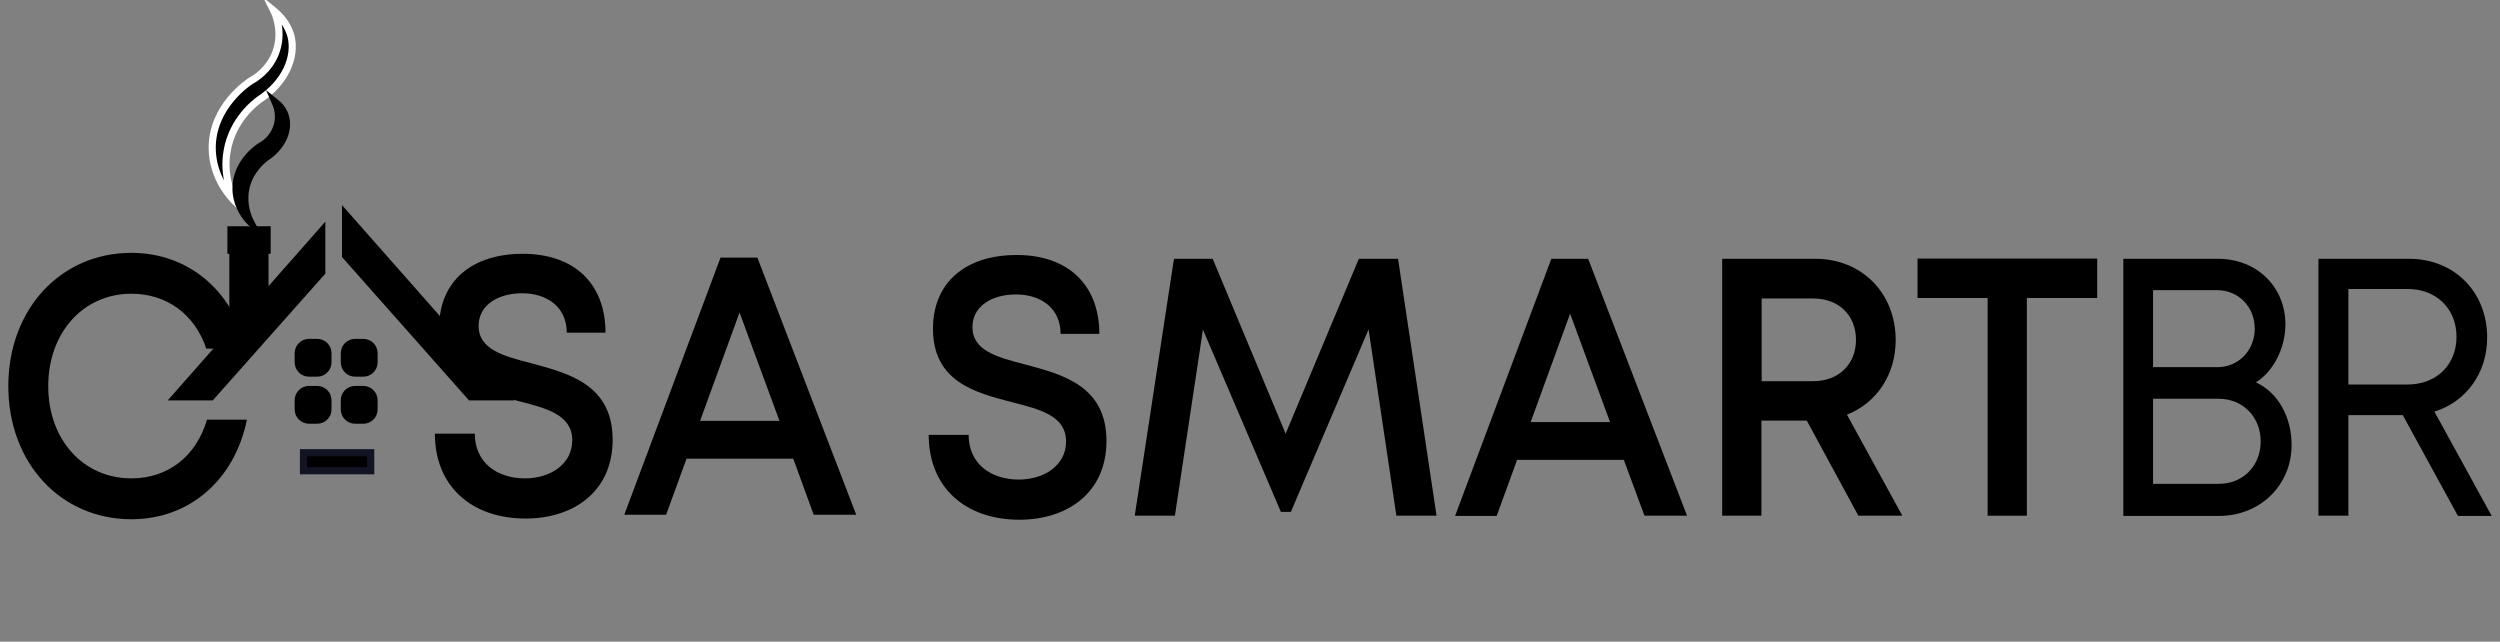 <svg width="1052" height="270" viewBox="0 0 1052 270" fill="none" xmlns="http://www.w3.org/2000/svg">
<rect x="0" y="0" width="1052" height="270" fill="#808080" stroke="none"/>
<g clip-path="url(#clip0_1442_49)">
<path d="M390.8 183H407.6C407.6 195.1 416.9 201.8 428.7 201.8C439.4 201.8 448.6 195.8 448.6 185.8C448.6 175 437.8 172.3 425.7 169.2C410.3 165.2 392.6 160.6 392.6 138.3C392.6 118.8 406.4 107.3 427.8 107.3C449.7 107.3 462.6 120.1 462.6 140.5H446.3C446.3 129.7 438 123.9 427.5 123.9C417.5 123.9 409.2 128.8 409.2 137.6C409.2 147.6 419.6 150.3 431.5 153.4C447.2 157.6 465.6 162.4 465.6 185.6C465.6 207.2 449.3 218.7 429 218.7C406.2 218.7 390.8 205.1 390.8 183Z" fill="black"/>
<path d="M587.6 217L575.9 138.6L543.2 215.4H539L506.2 138.7L494.4 217H477.5L494 108.9H510.3L541 182.5L571.8 108.9H588.3L604.5 217H587.6Z" fill="black"/>
<path d="M683.3 193.5H638.4L629.8 217.1H612.3L652.8 108.9H668.3L709.9 217H692L683.3 193.5ZM644.1 177.6H677.5L660.7 132L644.1 177.6Z" fill="black"/>
<path d="M760.3 177H741.2V217H724.7V108.9H763.9C783.3 108.9 797.7 123.2 797.7 143.1C797.7 157.9 789.5 169.6 777.2 174.5L800.5 217H782L760.3 177ZM741.3 160.4H763C773.9 160.4 781 153.1 781 143C781 132.9 774 125.6 763 125.6H741.3V160.4Z" fill="black"/>
<path d="M882.399 125.4H852.899V217H836.399V125.4H806.899V108.8H882.499V125.4H882.399Z" fill="black"/>
<path d="M949.3 160.9C958.6 165.2 964.3 175.4 964.3 187.3C964.3 204.1 951.1 217.1 933.8 217.1H893.5V108.9H933.3C949.8 108.9 961.7 120.8 961.7 136.5C961.7 146.2 956.9 156.1 949.3 160.9ZM948.8 138.3C948.8 129.1 941.9 122.1 933 122.1H906V154.5H933.1C942.1 154.5 948.8 147.3 948.8 138.3ZM933.7 203.6C943.8 203.6 951.3 196.1 951.3 185.7C951.3 175.5 943.8 167.8 933.7 167.8H906V203.6H933.7Z" fill="black"/>
<path d="M1011.1 174.7H988.2V217H975.6V108.9H1013.8C1032.6 108.9 1046.6 122.7 1046.6 142C1046.6 157.2 1037.6 169.1 1024.4 173.2L1048.5 217.1H1034.3L1011.1 174.7ZM988.2 161.8H1013.1C1025.4 161.8 1033.7 153.4 1033.7 141.7C1033.7 130.1 1025.4 121.6 1013.1 121.6H988.2V161.8Z" fill="black"/>
<path d="M55.3 218.5C25.5 218.5 3.5 194.8 3.5 162.5C3.5 130.1 25.5 106.4 55.3 106.4C79.1 106.4 98.2 122.3 103.5 146.7H86.8C82 132.3 70.2 123.6 55.3 123.6C35.1 123.6 20.3 139.9 20.3 162.5C20.3 185.1 35.1 201.3 55.3 201.3C70.7 201.3 82.6 192 87.1 176.6H103.9C98.7 202.1 79.6 218.5 55.3 218.5Z" fill="black"/>
<path d="M183 182.5H199.8C199.8 194.6 209.1 201.3 220.9 201.3C231.6 201.3 240.8 195.3 240.8 185.3C240.8 174.5 230 171.8 217.9 168.7C202.5 164.7 184.8 160.1 184.8 137.8C184.8 118.3 198.6 106.8 220 106.8C241.9 106.8 254.8 119.6 254.8 140H238.5C238.5 129.2 230.2 123.4 219.7 123.4C209.7 123.4 201.4 128.3 201.4 137.1C201.4 147.1 211.8 149.8 223.7 152.9C239.4 157.1 257.8 161.9 257.8 185.1C257.8 206.7 241.5 218.2 221.2 218.2C198.4 218.2 183 204.6 183 182.5Z" fill="black"/>
<path d="M333.8 193H288.9L280.3 216.6H262.7L303.2 108.4H318.7L360.3 216.6H342.4L333.8 193ZM294.6 177.1H328L311.2 131.5L294.6 177.1Z" fill="black"/>
<path fill-rule="evenodd" clip-rule="evenodd" d="M133.5 158.5H130C126.7 158.5 124 155.8 124 152.5V148.6C124 145.3 126.7 142.6 130 142.6H133.5C136.8 142.6 139.5 145.3 139.5 148.6V152.5C139.5 155.8 136.8 158.5 133.5 158.5Z" fill="black"/>
<path fill-rule="evenodd" clip-rule="evenodd" d="M152.9 158.5H149.4C146.1 158.5 143.4 155.8 143.4 152.5V148.6C143.4 145.3 146.1 142.6 149.4 142.6H152.9C156.2 142.6 158.9 145.3 158.9 148.6V152.5C158.9 155.8 156.2 158.5 152.9 158.5Z" fill="black"/>
<path fill-rule="evenodd" clip-rule="evenodd" d="M152.9 178.3H149.4C146.1 178.3 143.4 175.6 143.4 172.3V168.4C143.4 165.1 146.1 162.4 149.4 162.4H152.9C156.2 162.4 158.9 165.1 158.9 168.4V172.3C158.9 175.6 156.2 178.3 152.9 178.3Z" fill="black"/>
<path fill-rule="evenodd" clip-rule="evenodd" d="M133.5 178.3H130C126.7 178.3 124 175.6 124 172.3V168.4C124 165.1 126.7 162.4 130 162.4H133.5C136.8 162.4 139.5 165.1 139.5 168.4V172.3C139.5 175.6 136.8 178.3 133.5 178.3Z" fill="black"/>
<path d="M115.2 4.5C115.9 5.9 119.4 13.8 115.8 22.7C113 29.5 107.7 32.8 105.9 33.8C105 34.3 89 44.6 89.3 62.7C89.5 74.9 97.1 83 99 84.9C97.6 82.2 93.7 74 95.6 63.4C97.9 50.4 107.2 43.3 109.3 41.8C119.7 35 124.8 24.2 122.4 15C120.9 9.8 117.5 6.4 115.2 4.5Z" fill="black" stroke="white" stroke-width="3" stroke-miterlimit="10"/>
<path d="M115.8 42.9C116.2 43.8 118.5 48.8 116.1 54.4C114.3 58.7 111 60.8 109.8 61.4C109.2 61.7 99.1 68.2 99.3 79.6C99.5 87.3 104.2 92.4 105.5 93.6C104.6 91.9 102.2 86.7 103.3 80C104.7 71.8 110.6 67.3 111.9 66.3C118.5 62 121.7 55.2 120.2 49.4C119.5 46.3 117.3 44.1 115.8 42.9Z" fill="black" stroke="black" stroke-width="3" stroke-miterlimit="10"/>
<path d="M156 190.5H127.7V198.1H156V190.5Z" fill="black" stroke="#121424" stroke-width="3" stroke-miterlimit="10"/>
<path fill-rule="evenodd" clip-rule="evenodd" d="M146.399 92.9V107.2L198.499 166H210.899L146.399 92.9Z" fill="black" stroke="black" stroke-width="5" stroke-miterlimit="10"/>
<path fill-rule="evenodd" clip-rule="evenodd" d="M110.5 104.3H111.4V97.7H98.2V104.3H99V140L76.1 166H88.4L134.4 114.2V99.9L110.5 127V104.3Z" fill="black" stroke="black" stroke-width="5" stroke-miterlimit="10"/>
</g>
<defs>
<clipPath id="clip0_1442_49">
<rect width="1052" height="270" fill="white"/>
</clipPath>
</defs>
</svg>
